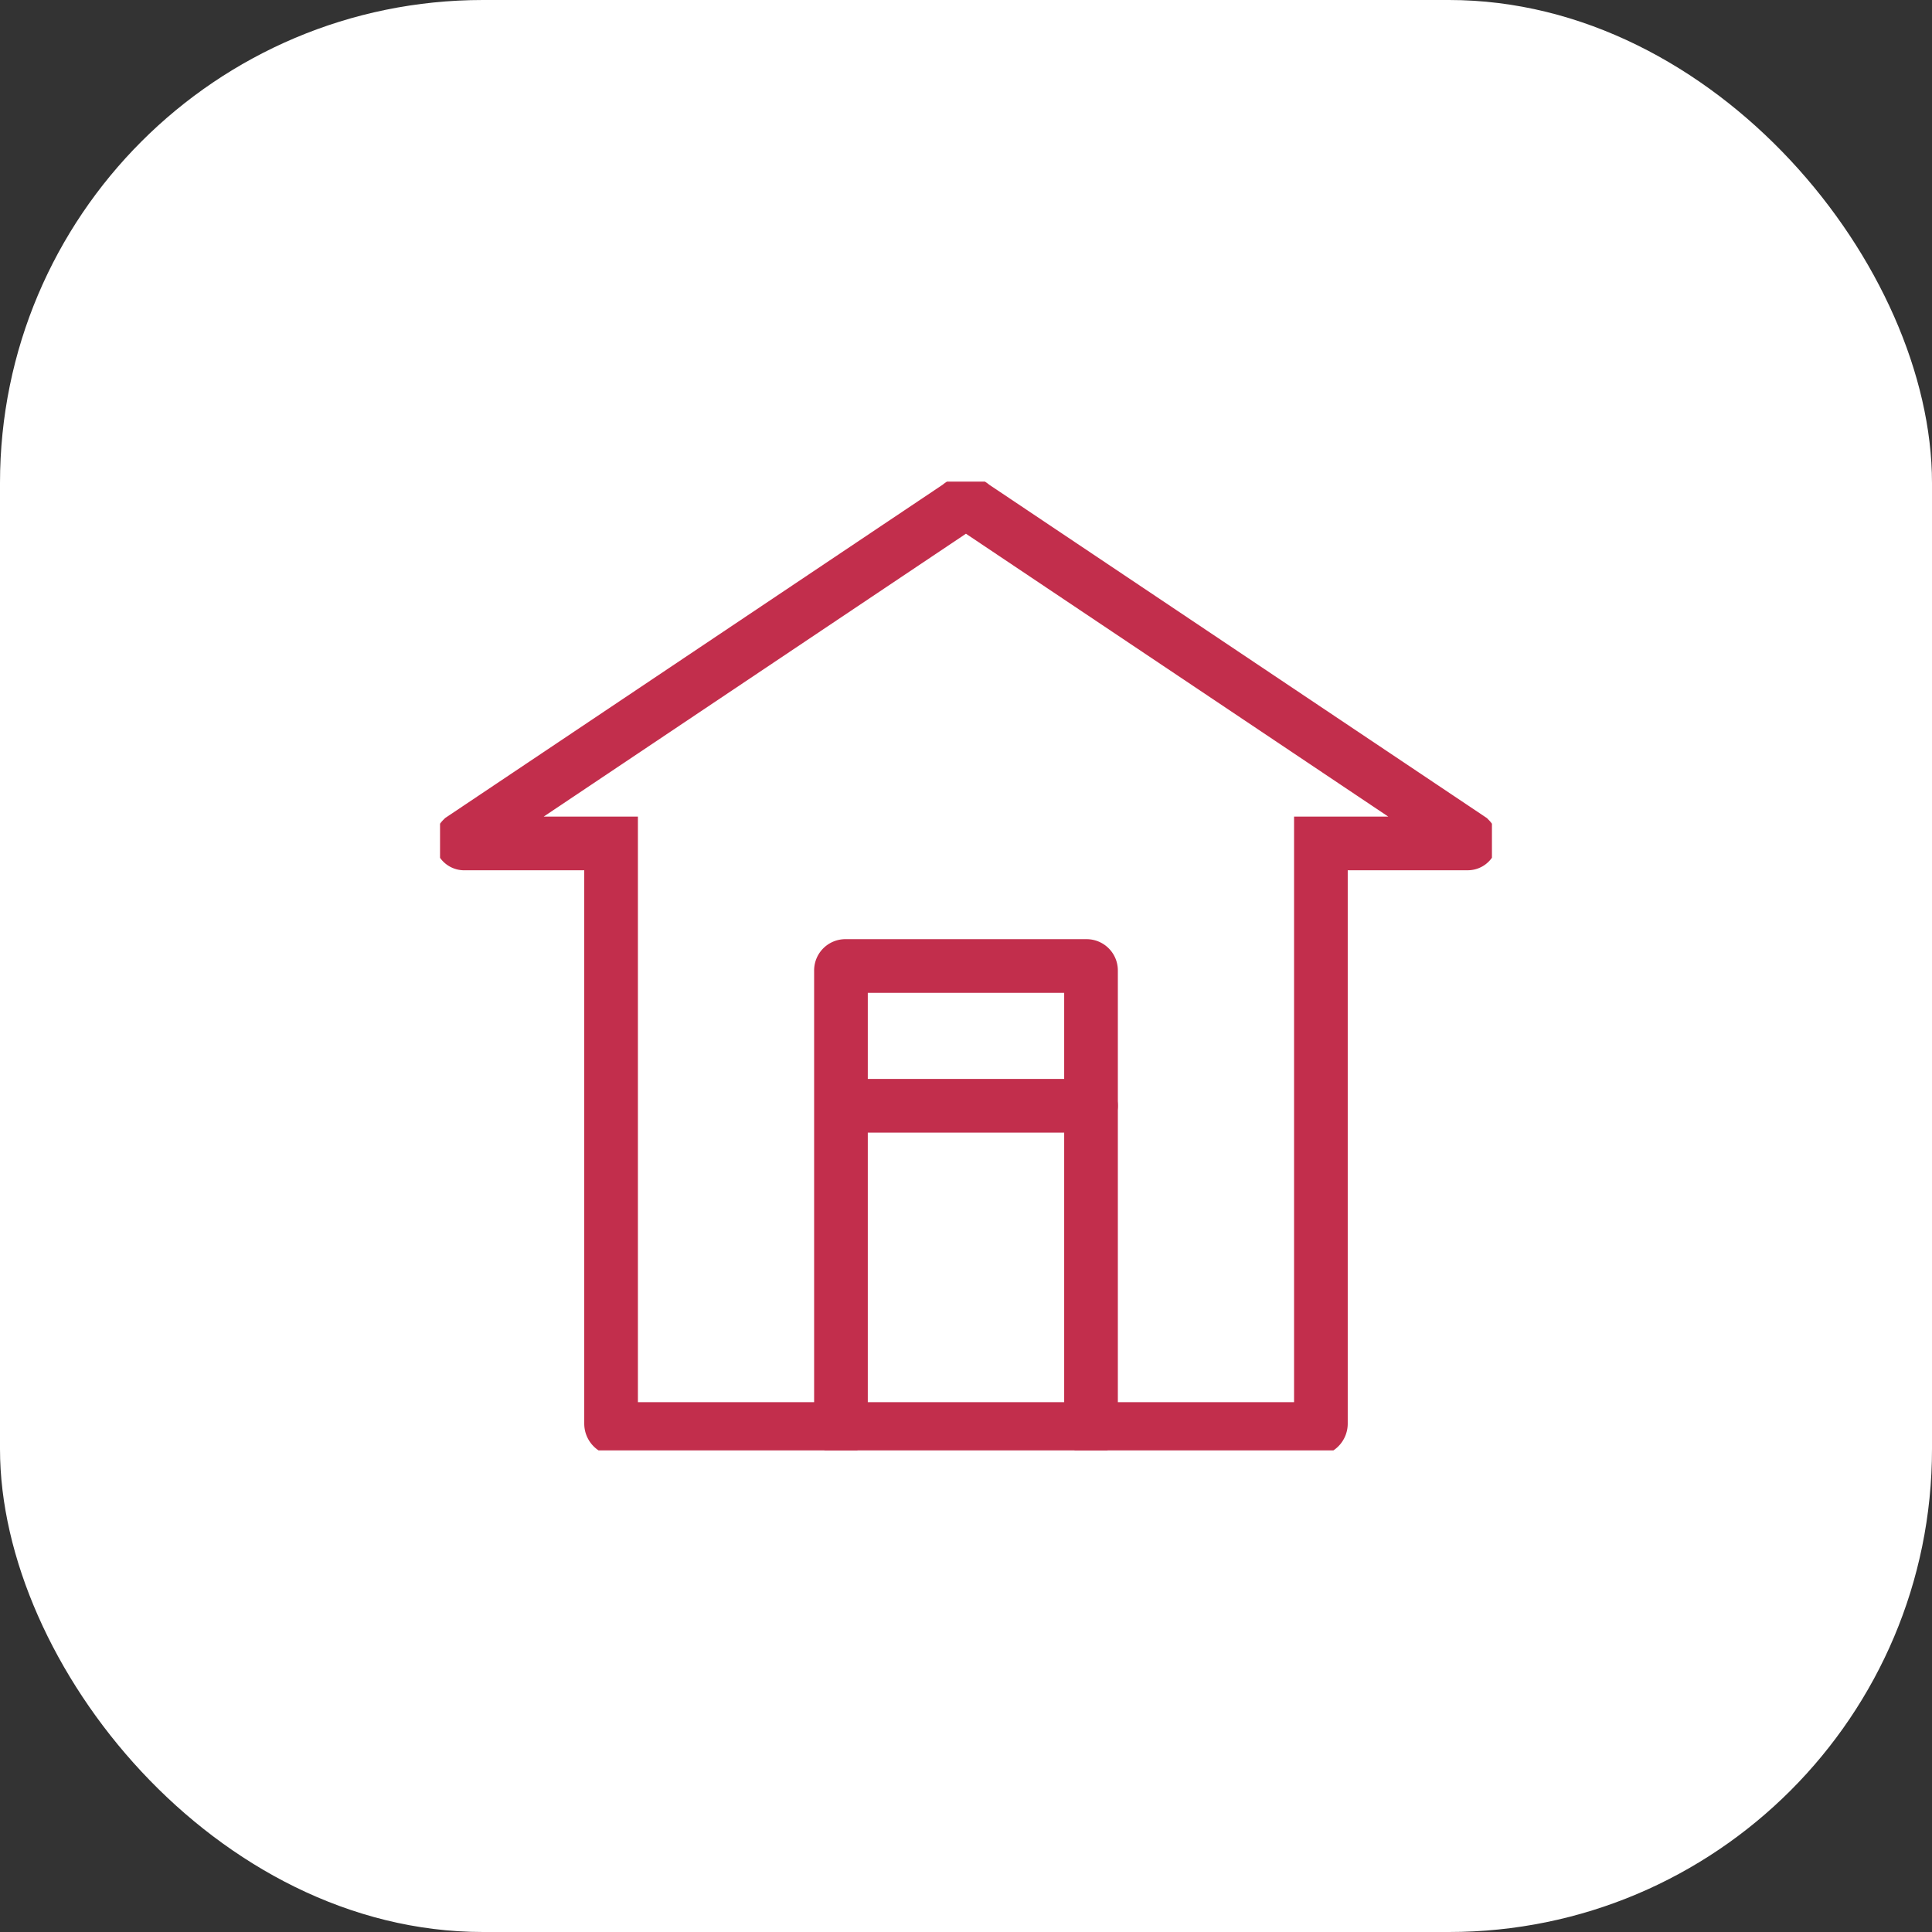 <?xml version="1.0" encoding="UTF-8"?>
<svg xmlns="http://www.w3.org/2000/svg" xmlns:xlink="http://www.w3.org/1999/xlink" width="72" height="72" viewBox="0 0 72 72">
  <rect x="0" y="0" width="72" height="72" fill="#333333" stroke="none"/>
  <defs>
    <clipPath id="clip-path">
      <rect id="Rectangle_11385" data-name="Rectangle 11385" width="39.201" height="36.103" fill="none" stroke="#c22e4c" stroke-width="2"></rect>
    </clipPath>
  </defs>
  <g id="Group_41605" data-name="Group 41605" transform="translate(-833 -5948)">
    <g id="Group_41399" data-name="Group 41399" transform="translate(306 3302)">
      <rect id="Rectangle_11326" data-name="Rectangle 11326" width="72" height="72" rx="18" transform="translate(527 2646)" fill="#fff"></rect>
    </g>
    <g id="Group_41413" data-name="Group 41413" transform="translate(849.399 5965.948)">
      <g id="Group_41412" data-name="Group 41412" transform="translate(0 0)" clip-path="url(#clip-path)">
        <path id="Path_66999" data-name="Path 66999" d="M39.767,14.708,21.243,2.3a.348.348,0,0,0-.5,0L2.222,14.708a.1.1,0,0,0,.072.171H7.768V36.5a.2.2,0,0,0,.2.2H34.021a.2.2,0,0,0,.2-.2V14.878h5.473A.1.1,0,0,0,39.767,14.708Z" transform="translate(-1.394 -1.394)" fill="none" stroke="#c22e4c" stroke-linecap="round" stroke-width="2"></path>
        <path id="Path_67000" data-name="Path 67000" d="M40.971,66.753V49.667a.165.165,0,0,1,.166-.166h8.988a.165.165,0,0,1,.165.166V66.753" transform="translate(-26.03 -31.449)" fill="none" stroke="#c22e4c" stroke-linecap="round" stroke-width="2"></path>
        <line id="Line_11937" data-name="Line 11937" x2="8.967" transform="translate(15.293 23.261)" fill="none" stroke="#c22e4c" stroke-linecap="round" stroke-width="2"></line>
      </g>
    </g>
  </g>
</svg>
